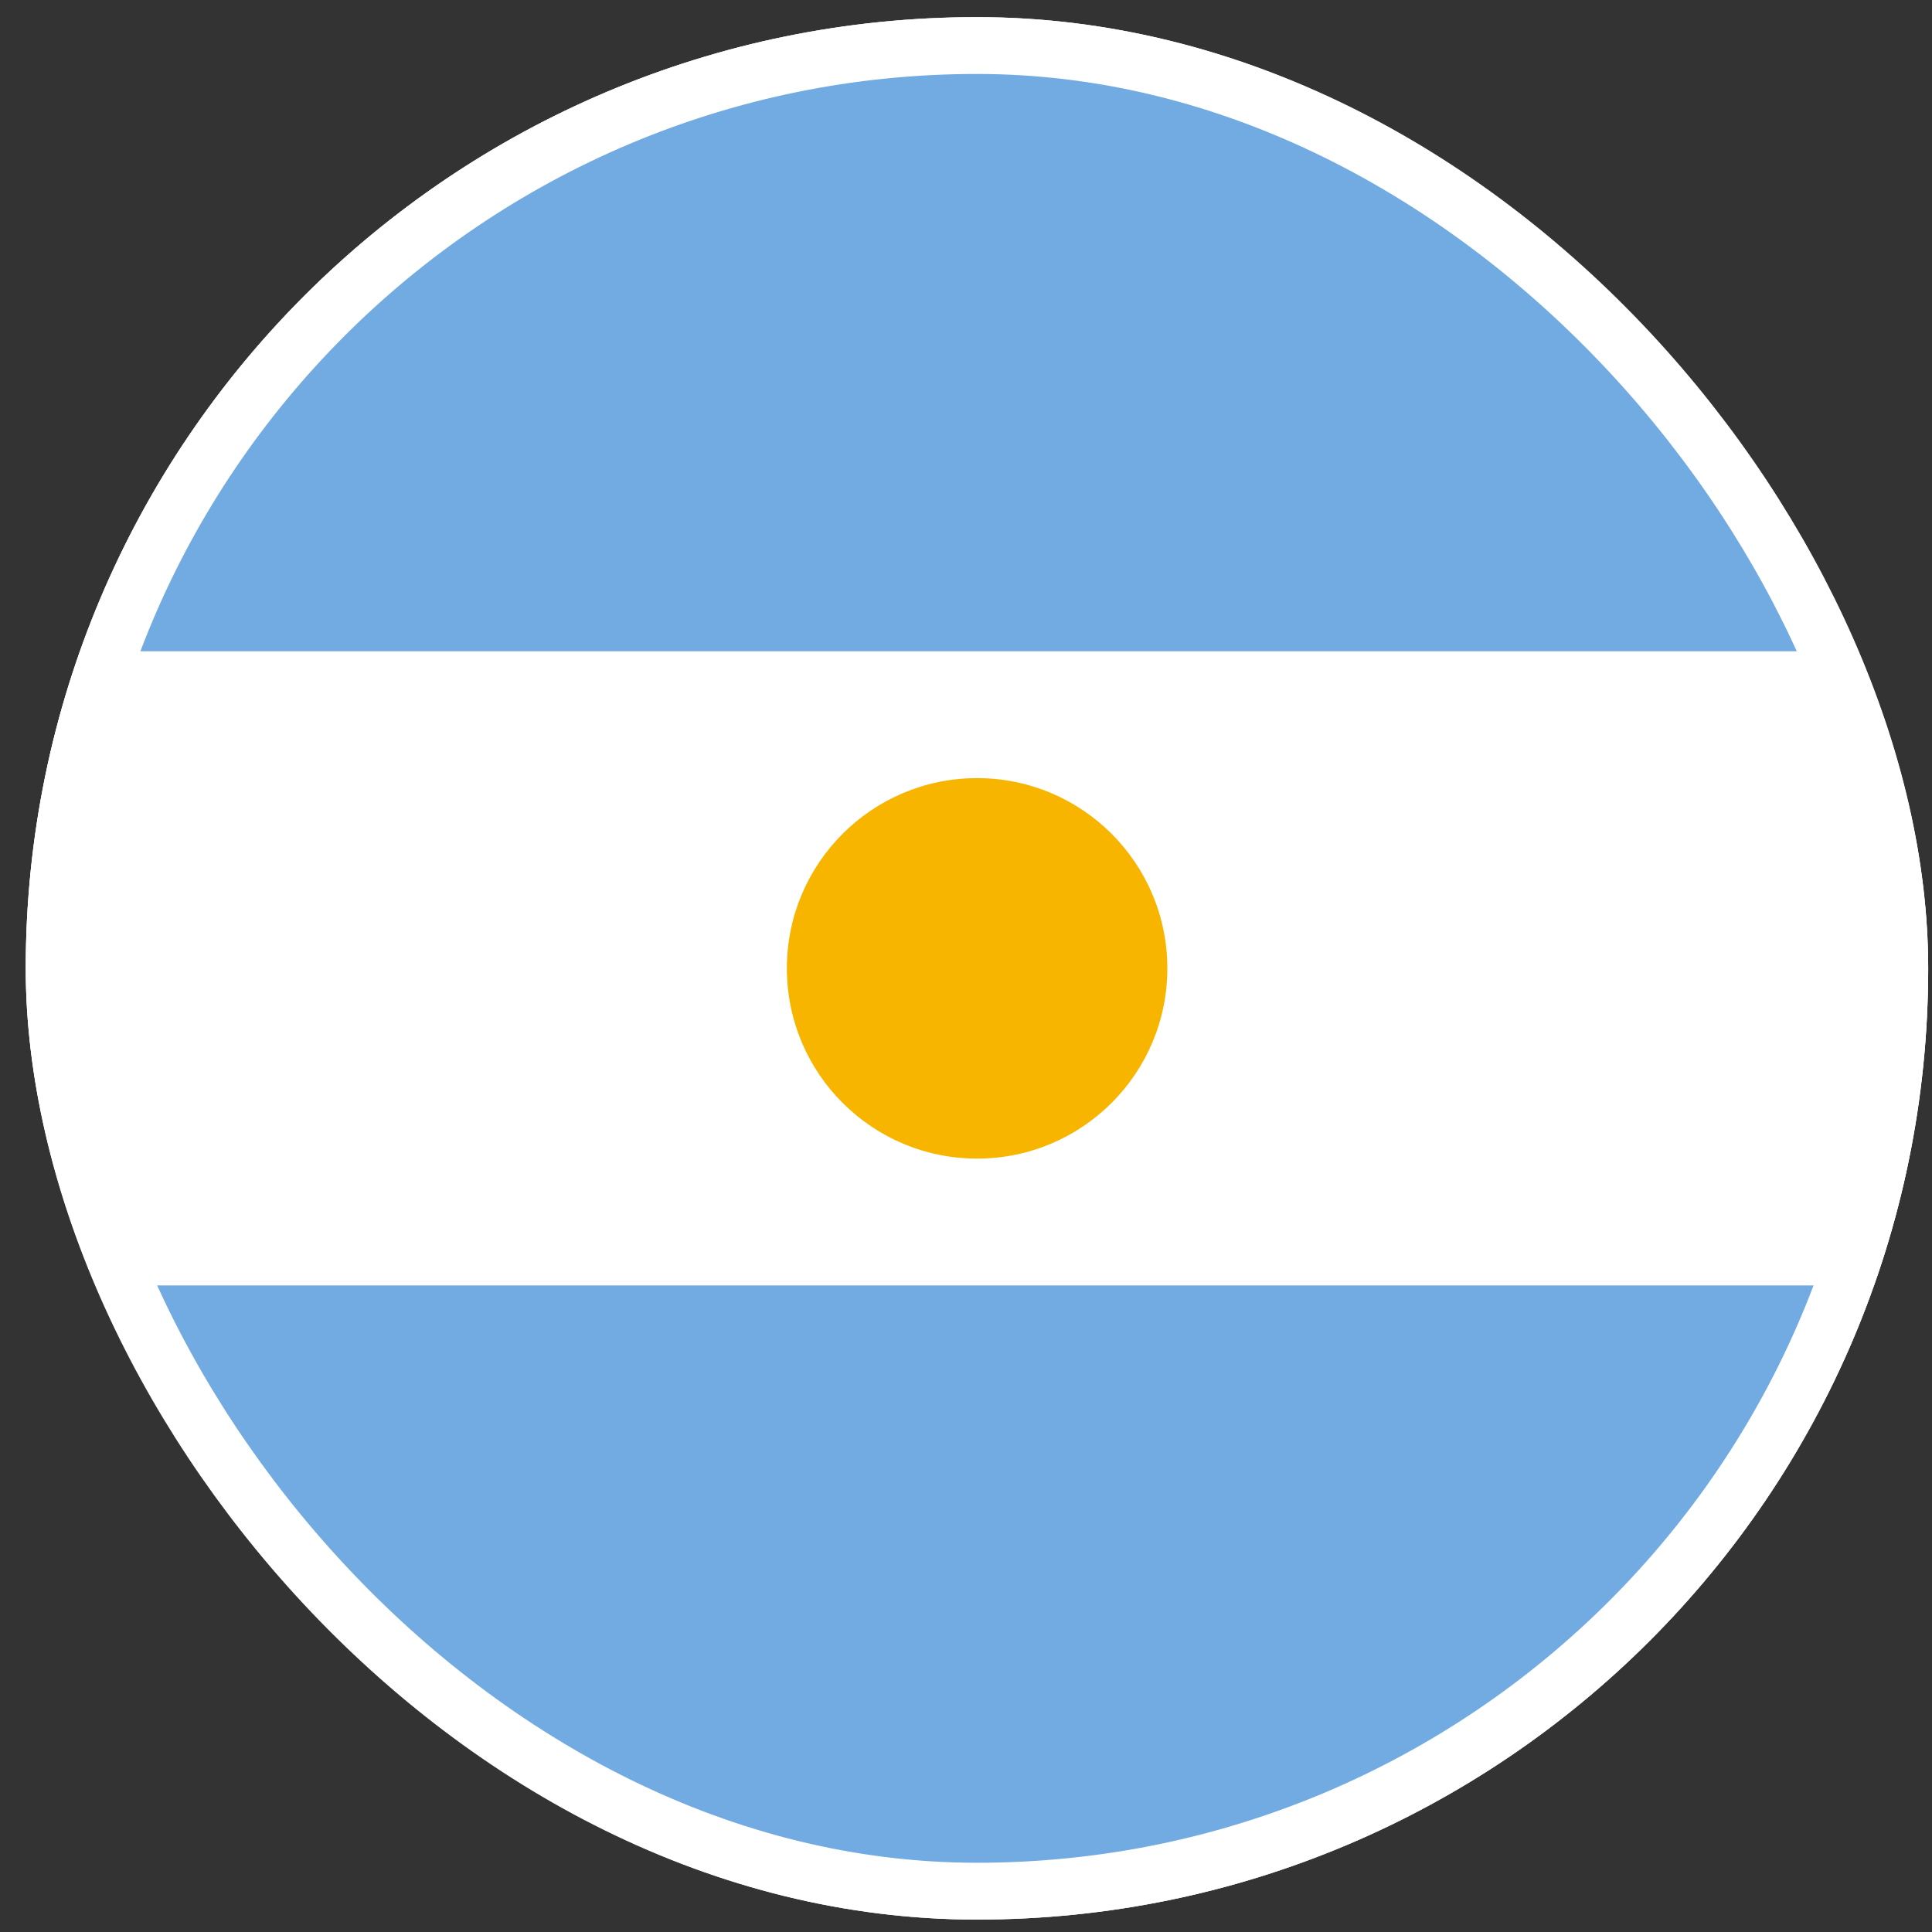 <svg width="68" height="68" viewBox="0 0 68 68" fill="none" xmlns="http://www.w3.org/2000/svg">
<rect x="0" y="0" width="68" height="68" fill="#333333" stroke="none"/>
<g clip-path="url(#clip0_13071_65574)">
<rect x="0.906" y="0.603" width="66.96" height="66.96" rx="33.48" fill="white"/>
<g clip-path="url(#clip1_13071_65574)">
<mask id="mask0_13071_65574" style="mask-type:alpha" maskUnits="userSpaceOnUse" x="-13" y="0" width="95" height="68">
<path d="M72.332 0.603H-3.556C-8.487 0.603 -12.484 4.6 -12.484 9.531V58.635C-12.484 63.566 -8.487 67.563 -3.556 67.563H72.332C77.263 67.563 81.26 63.566 81.26 58.635V9.531C81.26 4.6 77.263 0.603 72.332 0.603Z" fill="white"/>
</mask>
<g mask="url(#mask0_13071_65574)">
<path d="M72.332 0.603H-3.556C-8.487 0.603 -12.484 4.6 -12.484 9.531V58.635C-12.484 63.566 -8.487 67.563 -3.556 67.563H72.332C77.263 67.563 81.26 63.566 81.26 58.635V9.531C81.26 4.6 77.263 0.603 72.332 0.603Z" fill="white"/>
<path fill-rule="evenodd" clip-rule="evenodd" d="M-12.484 45.243H81.26V67.563H-12.484V45.243ZM-12.484 0.603H81.26V22.923H-12.484V0.603Z" fill="#72ABE1"/>
<path d="M34.391 40.779C38.089 40.779 41.087 37.781 41.087 34.083C41.087 30.385 38.089 27.387 34.391 27.387C30.693 27.387 27.695 30.385 27.695 34.083C27.695 37.781 30.693 40.779 34.391 40.779Z" fill="#F8B500"/>
</g>
</g>
</g>
<rect x="1.906" y="1.603" width="64.96" height="64.96" rx="32.48" stroke="white" stroke-width="2"/>
<defs>
<clipPath id="clip0_13071_65574">
<rect x="0.906" y="0.603" width="66.96" height="66.96" rx="33.48" fill="white"/>
</clipPath>
<clipPath id="clip1_13071_65574">
<rect width="93.744" height="66.96" fill="white" transform="translate(-12.484 0.603)"/>
</clipPath>
</defs>
</svg>
